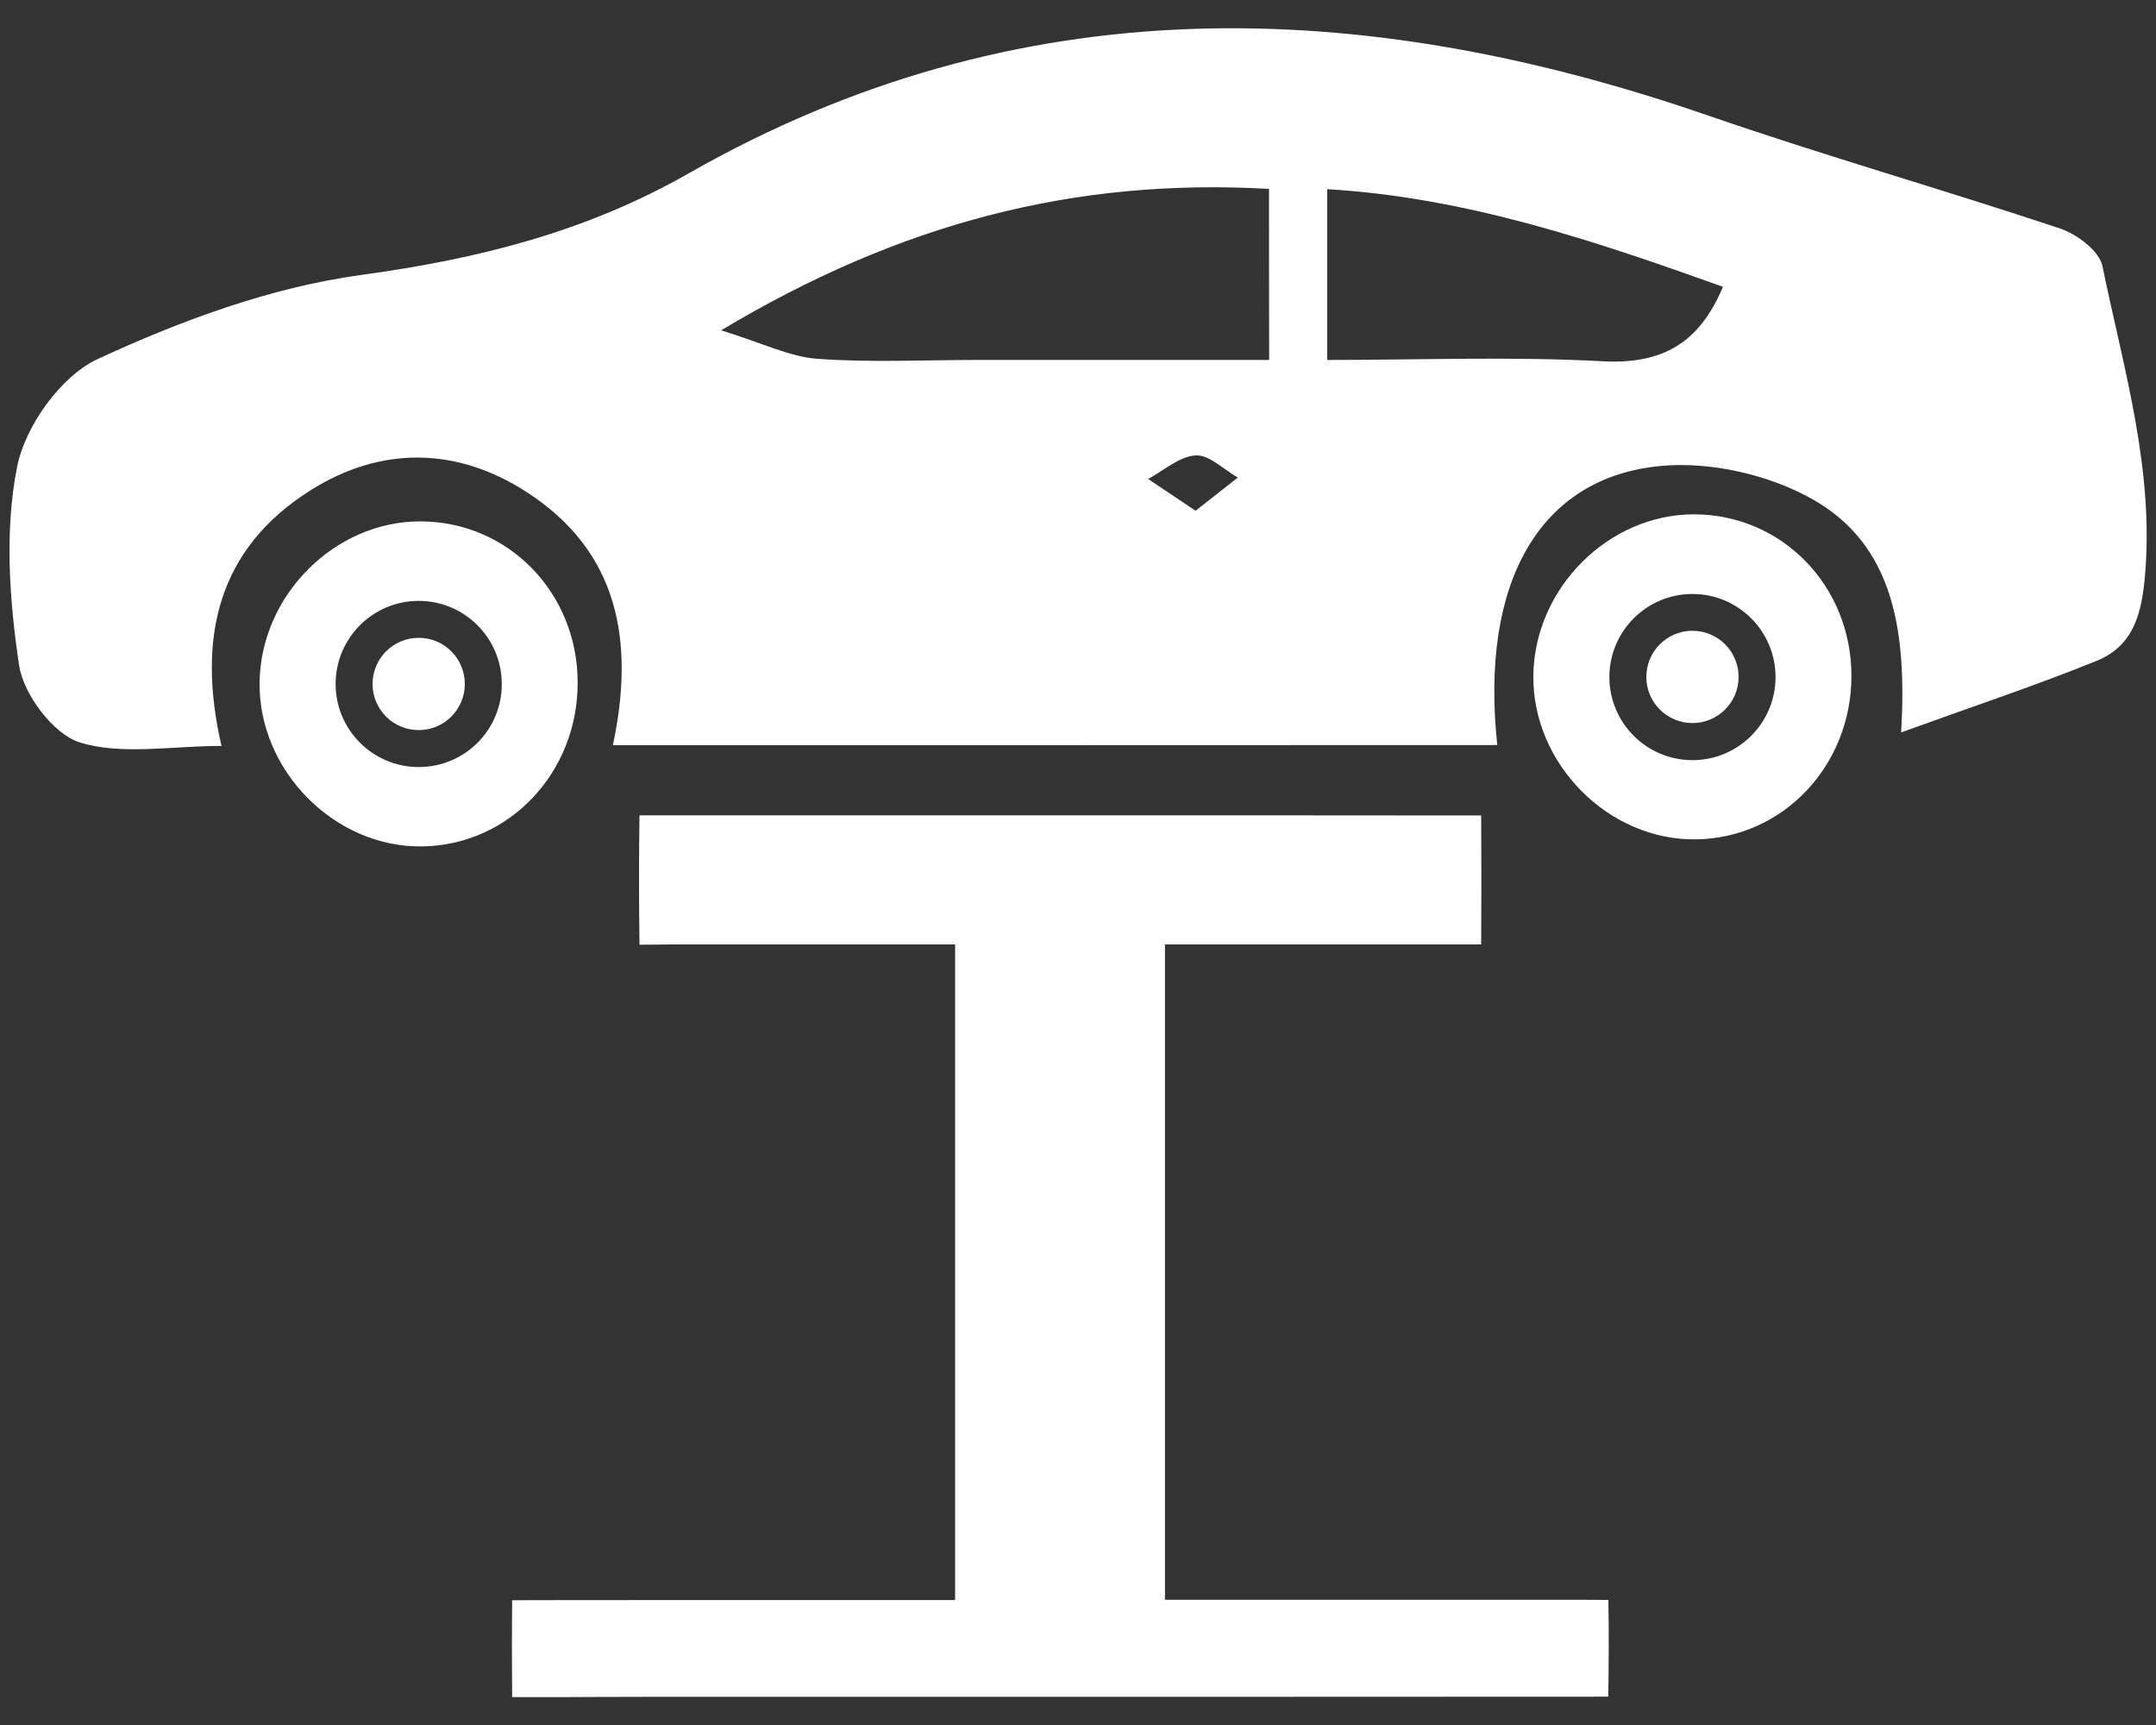 <?xml version="1.0" encoding="utf-8"?>
<!-- Generator: Adobe Illustrator 25.4.1, SVG Export Plug-In . SVG Version: 6.00 Build 0)  -->
<svg version="1.1" id="Capa_1" xmlns="http://www.w3.org/2000/svg" xmlns:xlink="http://www.w3.org/1999/xlink" x="0px" y="0px"
	 viewBox="0 0 150 120" style="enable-background:new 0 0 150 120;" xml:space="preserve">
<rect x="0" y="0" width="150" height="120" fill="#333333" stroke="none"/>
<style type="text/css">
	.st0{fill:#FFFFFF;}
</style>
<g>
	<g>
		<path class="st0" d="M110.29,111.29l-11.88,0h-5.46l-5.53,0h-6.37v-6.37V72.06V65.7h6.37l0.73,0h0.65l0.65,0l1.3,0l3.15,0l3.14,0
			c2,0,4.01,0,6.01,0c0.02-2.89,0.02-5.9,0-8.97c-8.66-0.01-17.32-0.01-25.98-0.01l-7.08,0l-13.28,0c-4.07,0-8.15,0-12.22,0
			c-0.04,2.86-0.04,5.83,0,9c0.45,0,0.9-0.01,1.35-0.01c0.58-0.01,1.17-0.01,1.75-0.01l5.32,0l3.55,0l3.62,0h6.37v6.37v32.87v6.37
			h-6.37h-0.88h-0.77l-1.5,0h-0.26h-0.26l-6.04,0l-6.03,0c-2.9,0-5.8,0-8.71,0.01c-0.02,2.03-0.02,4.23,0,6.74c0.62,0,1.23,0,1.85,0
			c1.35,0,2.71,0,4.06-0.01c1.34,0,2.69-0.01,4.03-0.01l21.22,0c15.03,0,30.06,0,45.1-0.01c0.04-2.22,0.05-4.47,0.01-6.73
			c-0.12,0-0.23,0-0.35,0C111.12,111.29,110.7,111.29,110.29,111.29z"/>
	</g>
	<g>
		<path class="st0" d="M42.64,51.84c1.54-7.23,0.41-13.49-6.03-17.63c-4.86-3.13-10.13-3.18-15.01-0.1
			c-6.41,4.05-7.94,10.19-6.19,17.78c-3.5,0-6.92,0.66-9.85-0.24c-1.84-0.57-3.92-3.33-4.23-5.36c-0.68-4.54-1.02-9.38-0.14-13.82
			c0.56-2.83,3.05-6.31,5.6-7.49c5.79-2.68,12.04-4.99,18.32-5.85c8.12-1.11,15.64-2.98,22.82-7.08
			C70.82-0.99,94.61-0.33,118.82,8.03c8.1,2.8,16.36,5.15,24.49,7.86c1.18,0.39,2.74,1.56,2.96,2.61
			c1.48,7.19,3.66,14.26,2.94,21.81c-0.26,2.72-0.96,4.7-3.36,5.67c-4.22,1.71-8.56,3.15-13.58,4.97
			c0.41-7.15-0.55-13.08-6.22-16.25c-3.01-1.68-7.03-2.6-10.45-2.29c-8.51,0.76-12.64,8.13-11.43,19.42
			C83.7,51.84,63.27,51.84,42.64,51.84z M88.29,13.14c-13.53-0.77-25.67,2.39-38.12,9.84c2.93,0.9,4.79,1.85,6.71,1.98
			c3.69,0.27,7.41,0.08,11.12,0.08c6.71,0,13.43,0,20.3,0C88.29,20.87,88.29,17.21,88.29,13.14z M92.34,25.04
			c6.54,0,12.86-0.25,19.14,0.09c4.17,0.23,6.75-1.26,8.39-5.18c-8.95-3.2-17.82-6.21-27.53-6.79
			C92.34,17.3,92.34,20.93,92.34,25.04z M83.18,35.53c1.18-0.92,2.06-1.62,2.94-2.31c-0.98-0.55-1.98-1.59-2.93-1.54
			c-1.13,0.06-2.21,1.05-3.31,1.64C80.85,33.97,81.81,34.61,83.18,35.53z"/>
		<g>
			<path class="st0" d="M29.25,36.27c-5.96-0.01-11.1,5.13-11.19,11.18c-0.09,6.16,5.23,11.53,11.33,11.43
				c6.04-0.09,10.81-5.13,10.8-11.39C40.19,41.23,35.36,36.28,29.25,36.27z M29.13,53.36c-3.19,0-5.78-2.59-5.78-5.78
				c0-3.19,2.59-5.78,5.78-5.78c3.19,0,5.78,2.59,5.78,5.78C34.92,50.78,32.33,53.36,29.13,53.36z"/>
			<circle class="st0" cx="29.13" cy="47.58" r="3.21"/>
		</g>
		<g>
			<path class="st0" d="M117.87,35.78c-5.96-0.01-11.1,5.13-11.19,11.18c-0.09,6.16,5.23,11.53,11.33,11.43
				c6.04-0.09,10.81-5.13,10.8-11.39C128.8,40.74,123.97,35.79,117.87,35.78z M117.75,52.88c-3.19,0-5.78-2.59-5.78-5.78
				c0-3.19,2.59-5.78,5.78-5.78c3.19,0,5.78,2.59,5.78,5.78C123.53,50.29,120.94,52.88,117.75,52.88z"/>
			<circle class="st0" cx="117.75" cy="47.09" r="3.21"/>
		</g>
	</g>
</g>
</svg>
